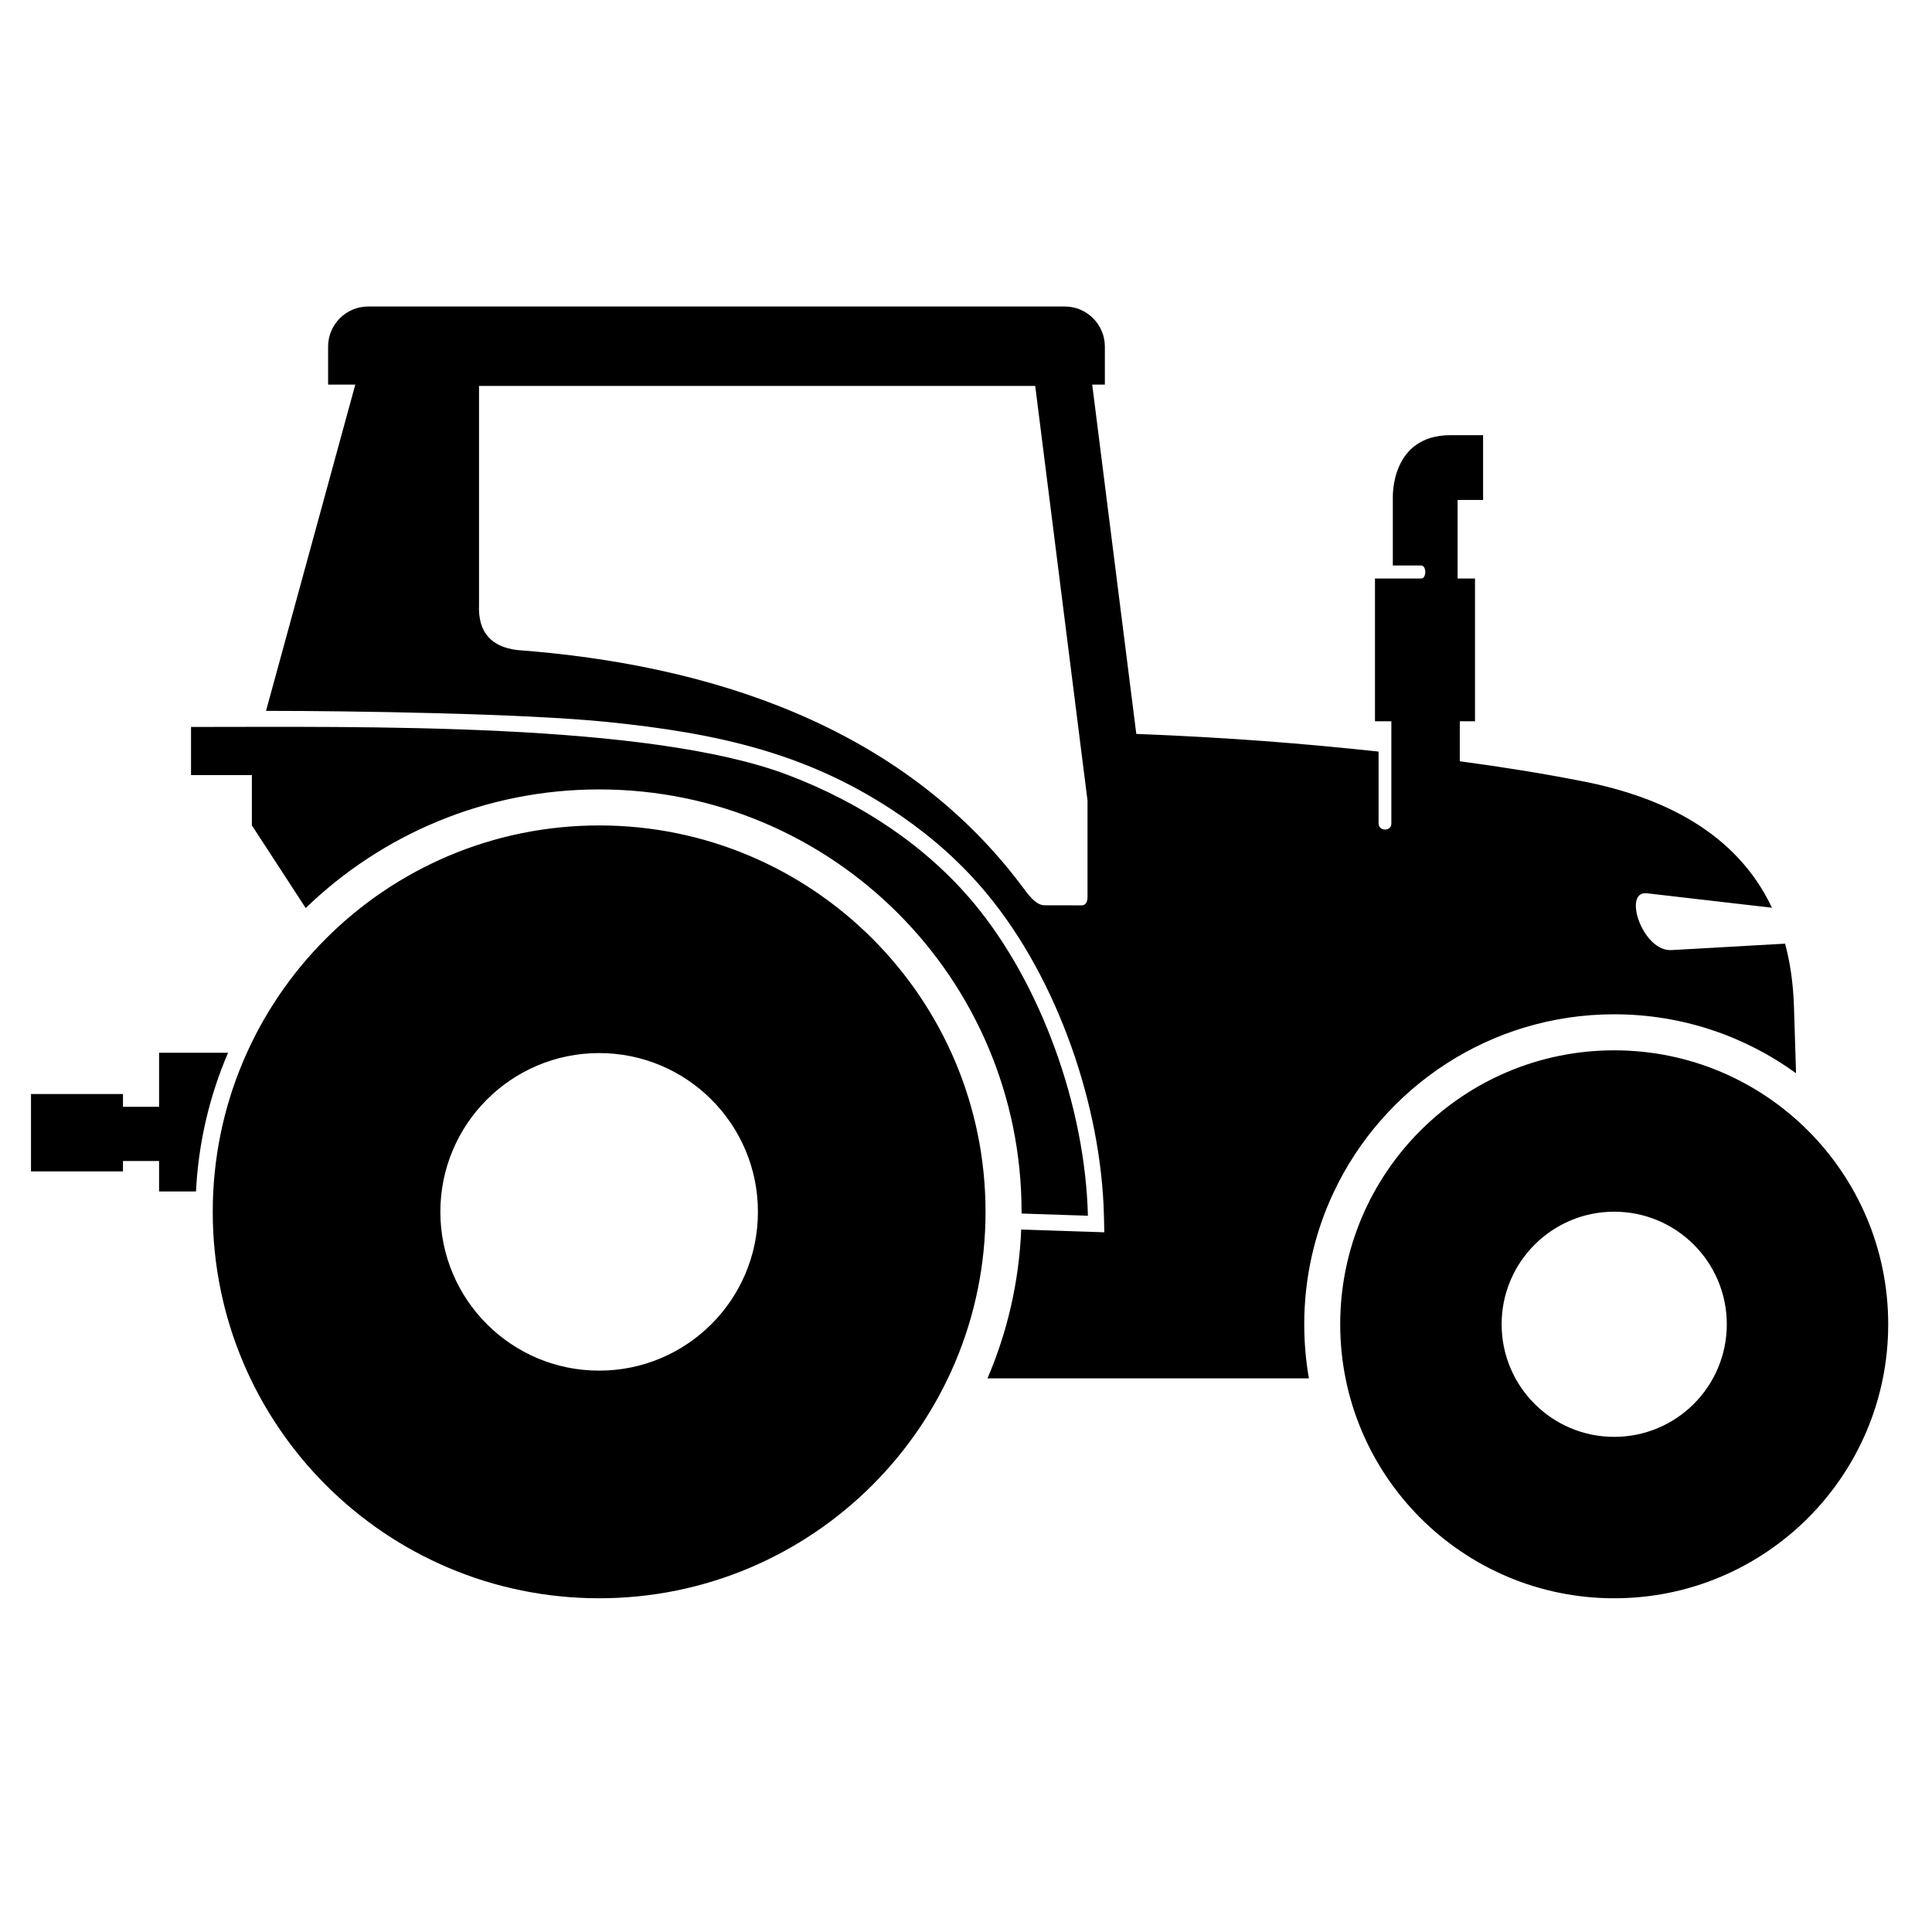 <svg version="1.1" xmlns="http://www.w3.org/2000/svg" xmlns:xlink="http://www.w3.org/1999/xlink" xmlns:a="http://ns.adobe.com/AdobeSVGViewerExtensions/3.0/" x="0px" y="0px" width="187px" height="187px" viewBox="-3 -29.667 187 187" overflow="visible" enable-background="new -3 -29.667 187 187" xml:space="preserve"><defs></defs><path fill-rule="evenodd" clip-rule="evenodd" d="M92.463,56.766c-2.362-2.84-5.135-5.312-8.179-7.415 c-8.881-6.142-17.892-8.056-28.504-9.139c-8.062-0.824-24.921-1.074-33.03-1.074l8.64-31.581h-2.632V3.874 c0-2.13,1.743-3.874,3.874-3.874h67.435c2.129,0,3.873,1.744,3.873,3.874v3.683h-1.224l4.267,33.812 c9,0.35,16.021,0.918,23.45,1.709v6.944c0,0.808,1.237,0.793,1.237,0.042c0-3.307,0-6.612,0-9.917h-1.585V26.328h4.467 c0.522,0.007,0.554-1.242,0-1.259h-2.738v-6.616c0.005,0-0.224-5.999,5.579-5.999h3.157v6.271h-2.467v7.603h1.684v13.818h-1.472 v3.869c4.021,0.54,8.093,1.187,12.017,1.963c7.65,1.513,14.768,4.951,18.198,12.215l-12.132-1.401 c-2.362-0.208-0.353,5.739,2.453,5.498l10.949-0.619c0.491,1.825,0.788,3.845,0.858,6.079l0.204,6.463 c-4.945-3.587-11.025-5.705-17.602-5.705c-12.01,0-22.376,7.06-27.165,17.255c-1.877,3.984-2.836,8.336-2.836,12.748 c0,1.787,0.154,3.537,0.452,5.236H92.578c1.911-4.452,3.055-9.308,3.265-14.407l8.044,0.267l-0.037-1.641 C103.597,77.51,99.442,65.138,92.463,56.766L92.463,56.766z M43.365,7.69v21.185c-0.11,2.67,1.188,4.065,3.688,4.375 c18.547,1.39,37.112,7.272,48.784,22.752c0.563,0.747,1.356,1.952,2.257,1.954l3.574,0.007c0.508,0,0.594-0.455,0.594-0.83v-9.312 L97.2,7.69H43.365L43.365,7.69z M21.378,50.22v-4.867h-5.889v-4.657c16.484,0,44.26-0.486,57.773,4.647 c7.055,2.681,13.382,6.863,18.008,12.42c6.433,7.728,10.771,19.615,11.029,30.241l-6.42-0.212v-0.163 c0-22.58-18.306-40.887-40.885-40.887c-11.036,0-21.049,4.374-28.406,11.481L21.378,50.22L21.378,50.22z M54.994,50.228 c20.652,0,37.397,16.745,37.397,37.401c0,20.658-16.745,37.402-37.397,37.402c-20.657,0-37.402-16.745-37.402-37.402 C17.592,66.973,34.337,50.228,54.994,50.228L54.994,50.228z M54.994,72.261c8.485,0,15.367,6.88,15.367,15.368 c0,8.49-6.882,15.369-15.367,15.369c-8.489,0-15.371-6.879-15.371-15.369C39.623,79.142,46.505,72.261,54.994,72.261L54.994,72.261z M153.241,71.995c14.646,0,26.52,11.871,26.52,26.517s-11.874,26.52-26.52,26.52s-26.521-11.874-26.521-26.52 S138.596,71.995,153.241,71.995L153.241,71.995z M153.241,87.614c6.019,0,10.897,4.88,10.897,10.897 c0,6.021-4.879,10.897-10.897,10.897c-6.018,0-10.897-4.877-10.897-10.897C142.344,92.495,147.224,87.614,153.241,87.614 L153.241,87.614z M19.075,72.228h-6.677v5.232H8.903v-1.234H0v7.491h8.903v-1.008h3.495v2.946h3.573 C16.207,80.906,17.29,76.382,19.075,72.228L19.075,72.228z"/></svg>